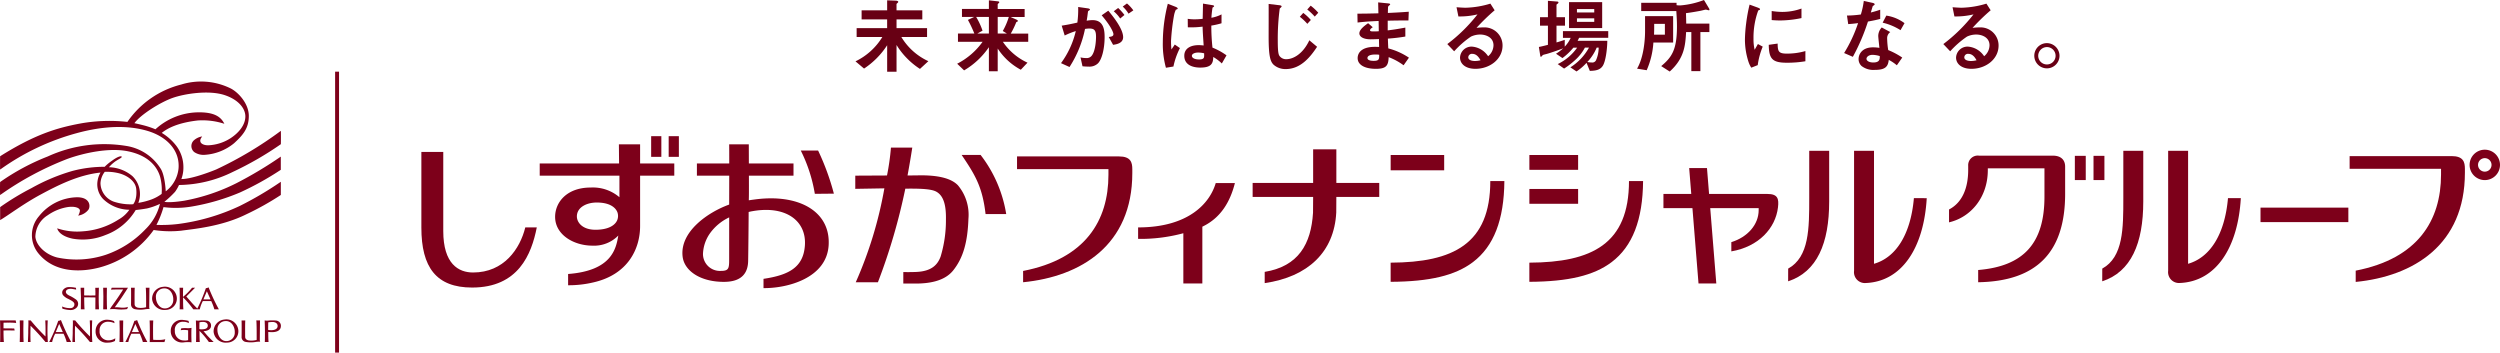 <svg id="コンポーネント_2_1" data-name="コンポーネント 2 – 1" xmlns="http://www.w3.org/2000/svg" xmlns:xlink="http://www.w3.org/1999/xlink" width="500" height="70.52" viewBox="0 0 500 70.52">
  <defs>
    <clipPath id="clip-path">
      <rect id="長方形_1434" data-name="長方形 1434" width="500" height="56.18" fill="none"/>
    </clipPath>
  </defs>
  <g id="グループ_493" data-name="グループ 493" transform="translate(104.508 -67.931)">
    <path id="パス_1196" data-name="パス 1196" d="M79.485,81.824A14.841,14.841,0,0,1,77,79.818a14.678,14.678,0,0,1-2.2-2.779v5.345H72.923V77.088a16,16,0,0,1-4.619,4.67L66.59,80.311a12.786,12.786,0,0,0,5.37-4.867H66.819V73.667h6.1V71.924H67.814V70.115h5.109V68.109l1.731.066c.114,0,.489.05.489.247,0,.082-.1.164-.147.214-.147.131-.2.165-.2.247v1.233h5.158v1.809H74.8v1.743h6.105v1.777H75.764a12.3,12.3,0,0,0,5.4,4.834Z" transform="translate(0 -0.112)" fill="#680014"/>
    <path id="パス_1197" data-name="パス 1197" d="M130.649,76.4a11.994,11.994,0,0,0,4.929,4.177l-1.338,1.414a12.629,12.629,0,0,1-4.62-4.242V82.3h-1.763V77.482A15.6,15.6,0,0,1,122.9,82.12l-1.388-1.332A14.185,14.185,0,0,0,126.6,76.4h-4.929V74.753h3.28a25.775,25.775,0,0,0-1.289-2.73l1.257-.592h-2.448v-1.6h5.387V68.109l1.779.2c.18.017.294.066.294.181,0,.083-.065.148-.147.214-.114.1-.164.148-.164.2v.937h5.387v1.6h-2.824l1.192.526c.081.033.277.131.277.279,0,.05-.049.1-.114.131-.18.083-.2.083-.229.165a17.209,17.209,0,0,1-1.077,2.22h3.494V76.4Zm-2.791-4.967h-2.547a14.021,14.021,0,0,1,1.273,2.746l-1.045.576h2.318Zm1.763,0v3.322h1.845l-.833-.51a13.51,13.51,0,0,0,1.208-2.812Z" transform="translate(-34.587 -0.112)" fill="#680014"/>
    <path id="パス_1198" data-name="パス 1198" d="M185,81.785a2.441,2.441,0,0,1-1.861.642,11.509,11.509,0,0,1-1.225-.066l-.392-1.777a4.762,4.762,0,0,0,1.11.132,1.265,1.265,0,0,0,1.126-.461c.734-.921.865-2.993.865-3.783,0-1.266-.31-1.661-1.322-1.661a5.308,5.308,0,0,0-.881.083,22.17,22.17,0,0,1-3.1,7.614l-1.7-.773a17.515,17.515,0,0,0,2.955-6.414,14.638,14.638,0,0,0-2.22.888l-.6-1.973c1.241-.2,1.8-.312,3.134-.609a19.864,19.864,0,0,0,.163-3.125l1.959.28c.212.033.392.115.392.247,0,.066-.017.082-.18.181-.2.131-.2.131-.229.345-.081.658-.114.954-.245,1.694a6.709,6.709,0,0,1,1.192-.116c2.2,0,2.4,1.957,2.4,3.421C186.334,78.924,185.763,81.045,185,81.785Zm3.036-3.716-.865-1.562c.588-.083.931-.165.931-.559,0-.412-.621-1.76-2.351-3.783l1.322-.921c.751.9,2.971,3.552,2.971,5.3C190.039,77.789,188.636,77.986,188.031,78.069Zm1.42-5.262a7.344,7.344,0,0,0-1.289-1.447l.881-.658a10.044,10.044,0,0,1,1.257,1.4Zm1.665-.97a6.543,6.543,0,0,0-1.159-1.415l.849-.625a7.471,7.471,0,0,1,1.273,1.381Z" transform="translate(-69.925 -1.175)" fill="#680014"/>
    <path id="パス_1199" data-name="パス 1199" d="M234.747,82.466l-1.5.247a17.81,17.81,0,0,1-.621-5.1,31.382,31.382,0,0,1,1-7.7l1.583.625c.049.016.392.164.392.329a.142.142,0,0,1-.065.115,2.573,2.573,0,0,1-.31.131,4.738,4.738,0,0,0-.359,1.118,42.065,42.065,0,0,0-.6,5.1,16.291,16.291,0,0,0,.082,1.727l.669-.987,1.028.707A14.525,14.525,0,0,0,234.747,82.466Zm9.68-.609a8.739,8.739,0,0,0-1.713-1.3c-.033,1.267-.359,2.122-2.579,2.122-.474,0-3.216,0-3.216-2.368,0-1.48,1.289-2.122,2.873-2.122.326,0,.669.033,1,.066-.13-1.957-.18-2.648-.212-3.766a17.98,17.98,0,0,1-2.955.131l-.017-1.694a8.448,8.448,0,0,0,1.469.1,12.858,12.858,0,0,0,1.519-.1c.033-1.233.033-1.414.065-3.043l1.828.3c.342.05.392.132.392.23,0,.082-.147.164-.31.263a19.074,19.074,0,0,0-.229,2.039,7.091,7.091,0,0,0,2.024-.674v1.776a15.163,15.163,0,0,1-2.04.461,40.689,40.689,0,0,0,.228,4.407,13.038,13.038,0,0,1,2.808,1.546Zm-4.7-2.187c-.767,0-1.29.28-1.29.658s.474.724,1.437.724c1.077,0,1.045-.378,1.012-1.233A5.587,5.587,0,0,0,239.726,79.67Z" transform="translate(-104.569 -1.231)" fill="#680014"/>
    <path id="パス_1200" data-name="パス 1200" d="M293.222,83.087a3.545,3.545,0,0,1-2.4-.839c-.686-.641-1.028-1.677-1.028-5.673,0-.938.016-5.493,0-6.512l2.089.247c.049,0,.506.05.506.23,0,.148-.278.345-.375.444a45.5,45.5,0,0,0-.392,6.446c0,2.368.163,2.812.392,3.092a1.61,1.61,0,0,0,1.322.592c1.306,0,3.281-.97,4.6-3.782l1.55,1.3C298.3,80.407,296.356,83.087,293.222,83.087Zm4.309-9.045a10.306,10.306,0,0,0-1.5-1.414l.686-.773a9.9,9.9,0,0,1,1.518,1.414Zm1.486-1.447a10.92,10.92,0,0,0-1.5-1.415l.686-.773a10.352,10.352,0,0,1,1.518,1.414Z" transform="translate(-140.575 -1.343)" fill="#680014"/>
    <path id="パス_1201" data-name="パス 1201" d="M346.986,81.8A12.282,12.282,0,0,0,344,80.172c-.065,1.678-.457,2.336-2.547,2.336-2.253,0-3.656-.806-3.656-2.138,0-.476.163-2.384,3.836-2.253l.457.017-.033-1.579c-.294.017-1.192.049-1.665.049-1.5,0-2.252-.542-2.252-1.184,0-.806,1.11-1.578,1.747-2.039l.93.806c-.294.214-.539.394-.539.608,0,.23.343.23.62.23a11.215,11.215,0,0,0,1.126-.033l-.033-2.056c-1.877.083-2.807.148-4.211.313l-.033-1.776c1.861,0,2.743-.033,4.2-.066l-.049-2.187,1.992.2c.31.033.408.083.408.2,0,.066-.033.082-.212.23a.538.538,0,0,0-.212.3c0,.017-.016.329-.033,1.185,2.089-.1,2.645-.132,4.179-.247l-.065,1.743c-1.812,0-3.33.033-4.146.049v1.94c1.42-.18,2.024-.279,3.526-.559v1.792a34.914,34.914,0,0,1-3.493.411c.033.823.033.987.082,1.957a13.524,13.524,0,0,1,4.13,1.858Zm-5.648-2.154c-1.061,0-1.583.279-1.583.707,0,.559,1.045.559,1.241.559,1.061,0,1.127-.3,1.11-1.217A4.225,4.225,0,0,0,341.338,79.646Z" transform="translate(-170.775 -0.812)" fill="#680014"/>
    <path id="パス_1202" data-name="パス 1202" d="M391.949,82.926c-2.041,0-3.085-1.036-3.085-2.253a2.294,2.294,0,0,1,2.4-2.187,4.264,4.264,0,0,1,3.216,1.924,2.9,2.9,0,0,0,1.077-2.187c0-1.628-1.583-2.154-2.644-2.154a4.394,4.394,0,0,0-1.861.411,18.44,18.44,0,0,0-3.362,2.943l-1.371-1.447a32.347,32.347,0,0,0,6.039-5.937,15.138,15.138,0,0,1-3.82.411l-.375-1.842c.392.033,1.322.1,1.828.1a18.359,18.359,0,0,0,4.945-.822l.849,1.332a40.381,40.381,0,0,0-3.624,3.519,12.91,12.91,0,0,1,1.583-.1,3.612,3.612,0,0,1,3.624,3.635C397.368,81,394.823,82.926,391.949,82.926Zm-.62-2.993a.721.721,0,0,0-.816.69c0,.576.751.74,1.338.74a4.621,4.621,0,0,0,1.111-.148C392.749,80.838,392.26,79.933,391.329,79.933Z" transform="translate(-201.366 -1.231)" fill="#680014"/>
    <path id="パス_1203" data-name="パス 1203" d="M443.844,75.775a5.045,5.045,0,0,1-.293.592h5.941c-.017,1.677-.326,4.095-.9,5-.49.773-1.289,1-2.6,1.019l-.653-1.611a10.515,10.515,0,0,1-2.008,1.727l-1.225-.822a10.808,10.808,0,0,0,3.722-3.947h-.817a8.873,8.873,0,0,1-1.6,2.155,16.118,16.118,0,0,1-2.563,2.039l-1.273-.9a10.079,10.079,0,0,0,3.886-3.289h-.752a12.475,12.475,0,0,1-2.187,2.089l-1.29-.872a9.232,9.232,0,0,0,1.437-1.085c-1.11.428-2.906,1.036-3.38,1.151-.6.148-.669.164-.767.279-.179.2-.228.263-.31.263a.135.135,0,0,1-.115-.115l-.293-1.842c.522-.1,1.241-.279,1.812-.428V73.342h-1.584V71.648h1.584V68.375l1.892.148c.1.017.212.066.212.181s-.081.181-.179.264c-.082.049-.212.131-.212.247v2.434h1.7v1.694h-1.7V76.7c.572-.165,1.11-.329,1.648-.526v1.365a6.308,6.308,0,0,0,1.192-1.76h-1.551V74.443h9.06v1.332Zm-2.008-1.957v-5.18h6.628v5.18Zm5.044-3.8H443.42v.691h3.461Zm0,1.858H443.42v.707h3.461Zm.49,5.854a9.468,9.468,0,0,1-1.877,2.878,4.361,4.361,0,0,0,.881.1.819.819,0,0,0,.866-.461,6.253,6.253,0,0,0,.522-2.516Z" transform="translate(-232.538 -0.28)" fill="#680014"/>
    <path id="パス_1204" data-name="パス 1204" d="M492.1,76.433a16.274,16.274,0,0,1-1.338,5.542l-1.927-.312c1.339-2.269,1.6-5.789,1.6-7.466V71.154h5.616v5.279Zm11.084-6.446c-.1,0-.505-.132-.6-.132-.114,0-.866.2-1.028.23-.18.033-1.714.329-2.938.477.032,1,.049,1.809.049,2.088H503.3v1.694h-1.8v7.811H499.69V74.345h-1.045c-.163,2.615-.31,5.213-3.28,7.894l-1.7-1.086c2.122-1.776,3.151-3.256,3.151-7.959,0-1.168-.065-2.006-.13-3.043h-7.02V68.49h7.069v.477a5.2,5.2,0,0,0,.719.05,16.816,16.816,0,0,0,4.766-1.085l1.028,1.71a.489.489,0,0,1,.065.214C503.313,69.97,503.265,69.987,503.183,69.987ZM494.4,72.7h-2.138c0,1.151,0,1.3-.032,2.171h2.17Z" transform="translate(-265.931)" fill="#680014"/>
    <path id="パス_1205" data-name="パス 1205" d="M549.669,82.523l-1.29.51a5.056,5.056,0,0,1-.6-1.3,14.424,14.424,0,0,1-.67-4.325,29.079,29.079,0,0,1,.245-3.24,32.61,32.61,0,0,1,.685-3.749l1.665.609c.114.049.425.164.425.3a.2.2,0,0,1-.082.148c-.032.016-.244.1-.277.115a15.741,15.741,0,0,0-.947,5.608,9.134,9.134,0,0,0,.228,2.253c.2-.346.294-.51.653-1.151l.963.526A14.667,14.667,0,0,0,549.669,82.523Zm5.844-.477c-2.972,0-3.592-.806-3.641-3.585l1.779-.247c.017,1.562.18,2.006,1.828,2.006a13.24,13.24,0,0,0,3.722-.51v2.039A22.129,22.129,0,0,1,555.512,82.045Zm-1.307-8.453c-.13,0-.881,0-1.747-.081V71.7a14.283,14.283,0,0,0,2.089.181,11.336,11.336,0,0,0,3.869-.674v1.908A21.773,21.773,0,0,1,554.205,73.592Z" transform="translate(-302.63 -1.567)" fill="#680014"/>
    <path id="パス_1206" data-name="パス 1206" d="M605.468,72.548a40.269,40.269,0,0,1-3.02,7.055l-1.747-.757a28.224,28.224,0,0,0,2.792-5.986c-.751.1-1.208.148-1.975.2l-.245-1.71a21.492,21.492,0,0,0,2.775-.214,15.864,15.864,0,0,0,.588-2.713l1.779.394c.082.017.392.1.392.28,0,.164-.277.263-.376.362-.017.017-.326,1.069-.391,1.283.963-.247,1.453-.412,1.877-.559v1.842C607.362,72.169,606.856,72.3,605.468,72.548Zm5.778,8.748a8.952,8.952,0,0,0-1.616-1.085c-.147,1.315-.637,2.006-2.775,2.006a3.861,3.861,0,0,1-2.661-.773,1.868,1.868,0,0,1-.6-1.4c0-.888.637-2.335,2.889-2.335a8.138,8.138,0,0,1,1.274.1c-.032-.378-.229-2.056-.229-2.4a2.5,2.5,0,0,1,.7-1.678l1.7.921a1.509,1.509,0,0,0-.62,1.315,16.344,16.344,0,0,0,.212,2.286,14.965,14.965,0,0,1,2.807,1.5Zm-4.832-2.089c-.849,0-1.24.461-1.24.79,0,.362.458.74,1.355.74,1.322,0,1.305-.691,1.305-1.283A5.448,5.448,0,0,0,606.414,79.208Zm5.566-4.933a11.5,11.5,0,0,0-3.574-1.5l.734-1.415a8.036,8.036,0,0,1,3.641,1.513Z" transform="translate(-336.385 -0.308)" fill="#680014"/>
    <path id="パス_1207" data-name="パス 1207" d="M659.932,82.926c-2.041,0-3.086-1.036-3.086-2.253a2.294,2.294,0,0,1,2.4-2.187,4.262,4.262,0,0,1,3.215,1.924,2.9,2.9,0,0,0,1.078-2.187c0-1.628-1.583-2.154-2.644-2.154a4.392,4.392,0,0,0-1.861.411,18.438,18.438,0,0,0-3.363,2.943L654.3,77.976a32.392,32.392,0,0,0,6.039-5.937,15.142,15.142,0,0,1-3.82.411l-.376-1.842c.391.033,1.322.1,1.828.1a18.368,18.368,0,0,0,4.946-.822l.849,1.332a40.4,40.4,0,0,0-3.624,3.519,12.9,12.9,0,0,1,1.583-.1,3.612,3.612,0,0,1,3.624,3.635C665.351,81,662.8,82.926,659.932,82.926Zm-.621-2.993a.721.721,0,0,0-.817.69c0,.576.752.74,1.339.74a4.61,4.61,0,0,0,1.11-.148C660.732,80.838,660.242,79.933,659.312,79.933Z" transform="translate(-370.142 -1.231)" fill="#680014"/>
    <path id="パス_1208" data-name="パス 1208" d="M708.483,93.765a2.522,2.522,0,1,1-2.514-2.532A2.549,2.549,0,0,1,708.483,93.765Zm-4.26,0a1.738,1.738,0,1,0,1.747-1.743A1.752,1.752,0,0,0,704.223,93.765Z" transform="translate(-401.089 -14.676)" fill="#680014"/>
  </g>
  <g id="logo" transform="translate(0 14.34)">
    <rect id="長方形_1425" data-name="長方形 1425" width="0.786" height="56.18" transform="translate(67.023)" fill="#7d001a"/>
    <g id="グループ_2489" data-name="グループ 2489">
      <g id="グループ_2488" data-name="グループ 2488" clip-path="url(#clip-path)">
        <path id="パス_849" data-name="パス 849" d="M30.086,47.484c0-.007.029-3.342.048-3.882h-.745c.1.586.072,3.9.072,3.9a4.094,4.094,0,0,1-1.6.1c-.588-.122-.7-.473-.7-.713,0-.187-.03-2.6.028-3.282h-.753c.042.4.014,2.91.01,3.263a.97.97,0,0,0,.772,1.022,5.846,5.846,0,0,0,2.139,0,6.656,6.656,0,0,1,.809-.046.907.907,0,0,1-.08-.354" transform="translate(-0.239 -0.395)" fill="#7d001a"/>
        <path id="パス_850" data-name="パス 850" d="M22.543,43.6H25.8s-.78,1.227-1.286,1.978-1.368,1.949-1.368,1.949c.7-.07,1.191.089,1.709.064a2.792,2.792,0,0,0,.942-.162l-.165.44a8.037,8.037,0,0,1-2.27.017,6.6,6.6,0,0,0-1.2.019s.207-.342.318-.5c.159-.223,1.058-1.47,1.488-2.125.416-.632.862-1.33.862-1.33H23.666c-.412,0-1.271.028-1.271.028Z" transform="translate(-0.201 -0.395)" fill="#7d001a"/>
        <path id="パス_851" data-name="パス 851" d="M21.6,47.92s-.08-1.643-.053-2.58c.026-.865.024-1.736.024-1.736h-.746s.029.859.04,1.724-.04,2.592-.04,2.592Z" transform="translate(-0.189 -0.395)" fill="#7d001a"/>
        <path id="パス_852" data-name="パス 852" d="M18.1,45.157c-.364,0-1.125-.019-1.125-.019s0-1.191.011-1.535H16.27c.023.666.06,1.382.067,1.816.007.46-.012,1.8-.023,2.5h.74S17,47.3,17,46.78c0-.5-.019-1.254-.019-1.254h1.126c.337,0,1.124.019,1.124.019s-.006.749-.009,1.255c0,.522-.007,1.125-.007,1.125h.724c-.047-.7-.052-2.031-.053-2.492,0-.477.022-1.231.038-1.824H19.2s.019.5.028.753,0,.778,0,.778-.712.031-1.127.023" transform="translate(-0.147 -0.395)" fill="#7d001a"/>
        <path id="パス_853" data-name="パス 853" d="M15.306,43.617a5.915,5.915,0,0,0-1.5-.145,1.435,1.435,0,0,0-1.088.576.877.877,0,0,0,.018,1.056,2.918,2.918,0,0,0,1.038.73c.6.317,1.013.51,1.189.88a.744.744,0,0,1-.7.959,3.9,3.9,0,0,1-1.734-.325l.061.431a5.9,5.9,0,0,0,1.567.281,1.654,1.654,0,0,0,1.329-.537,1.093,1.093,0,0,0-.29-1.645,7.454,7.454,0,0,0-1.25-.722c-.51-.255-.76-.57-.624-.907.155-.383.658-.442,1.021-.431.238.008.748.113,1,.157l-.033-.359" transform="translate(-0.113 -0.393)" fill="#7d001a"/>
        <path id="パス_854" data-name="パス 854" d="M32.868,43.421A2.386,2.386,0,0,0,30.7,45.877a2.423,2.423,0,0,0,2.669,2.159,2.265,2.265,0,0,0,2.26-2.57,2.39,2.39,0,0,0-2.76-2.046m2.062,2.556a1.666,1.666,0,0,1-1.669,1.759c-1.1.03-1.789-1.155-1.8-2.2a1.638,1.638,0,0,1,1.549-1.8c1.339-.12,1.968,1.269,1.918,2.239" transform="translate(-0.278 -0.393)" fill="#7d001a"/>
        <path id="パス_855" data-name="パス 855" d="M42.045,43.521a1.109,1.109,0,0,1-.538.161A32.481,32.481,0,0,1,39.79,47.77c-.3-.311-.988-1.021-1.177-1.251-.137-.168-1.024-1.161-1.024-1.161L39.347,43.6H38.74a12.37,12.37,0,0,1-1.809,1.838s-.01-1.076.021-1.839H36.23c.06.458.063,4.054.021,4.318h.76c-.08-.462-.068-2.4-.068-2.4a19.024,19.024,0,0,1,2.041,2.4h1.3a6.766,6.766,0,0,1,.61-1.651h1.677A10.4,10.4,0,0,1,43.2,47.92h.9a36.906,36.906,0,0,1-2.054-4.4m-1.037,2.412L41.7,44.3l.732,1.63Z" transform="translate(-0.328 -0.394)" fill="#7d001a"/>
        <path id="パス_856" data-name="パス 856" d="M52.4,54.08c0-.007.029-3.342.048-3.882H51.7c.1.586.072,3.9.072,3.9a4.094,4.094,0,0,1-1.6.1c-.588-.122-.7-.473-.7-.713,0-.187-.03-2.6.028-3.282H48.75c.042.4.014,2.91.01,3.263a.97.97,0,0,0,.772,1.022,5.846,5.846,0,0,0,2.139,0,6.657,6.657,0,0,1,.809-.046.907.907,0,0,1-.08-.354" transform="translate(-0.441 -0.454)" fill="#7d001a"/>
        <path id="パス_857" data-name="パス 857" d="M45.282,50.017a2.386,2.386,0,0,0-2.169,2.457,2.423,2.423,0,0,0,2.669,2.159,2.265,2.265,0,0,0,2.26-2.57,2.39,2.39,0,0,0-2.76-2.046m2.062,2.556a1.666,1.666,0,0,1-1.669,1.759c-1.1.03-1.789-1.155-1.8-2.2a1.638,1.638,0,0,1,1.549-1.8c1.339-.12,1.968,1.269,1.918,2.239" transform="translate(-0.39 -0.452)" fill="#7d001a"/>
        <path id="パス_858" data-name="パス 858" d="M42.135,54.515h.954s-1.117-1.088-1.361-1.385c-.075-.093-.4-.473-.668-.78,1.009-.049,1.484-.489,1.508-1.055a.982.982,0,0,0-.886-1.062,6.06,6.06,0,0,0-1.465,0,2.252,2.252,0,0,1-.682-.036s.055,1.412.055,2.184c0,1.007-.007,2.006-.028,2.139h.759c-.061-.356-.063-2.209-.063-2.209h.025a16.922,16.922,0,0,1,1.851,2.206m-1.879-3.943a2.91,2.91,0,0,1,.7-.074c.526-.007.973.245.96.743-.015.628-.624.709-1.1.735a2.161,2.161,0,0,1-.572-.042c-.023-.186.007-1.363.007-1.363" transform="translate(-0.358 -0.454)" fill="#7d001a"/>
        <path id="パス_859" data-name="パス 859" d="M55.792,50.233a8.033,8.033,0,0,0-1.693,0,2.253,2.253,0,0,1-.682-.036s.054,1.411.054,2.184c0,1.006-.006,2.006-.027,2.138H54.2c-.061-.355-.063-2.018-.063-2.018.2.023.425.039.646.043,1.176.024,1.844-.409,1.875-1.162a1.047,1.047,0,0,0-.869-1.145m-.947,1.912a4.5,4.5,0,0,1-.714-.036c-.023-.187.007-1.536.007-1.536a7,7,0,0,1,.831-.066c.587-.014,1.038.289,1.043.785.01.726-.828.848-1.167.853" transform="translate(-0.484 -0.454)" fill="#7d001a"/>
        <path id="パス_860" data-name="パス 860" d="M38.622,51.68a3.391,3.391,0,0,1-.917.066,5.377,5.377,0,0,0-1.141.037s-.054.15-.112.37a4.6,4.6,0,0,1,1.486.019V54.13a2.117,2.117,0,0,1-.838.079,1.818,1.818,0,0,1-1.818-1.947A1.579,1.579,0,0,1,37,50.474a2.22,2.22,0,0,1,1.092.267l-.064-.45a5.55,5.55,0,0,0-1-.174,2.171,2.171,0,0,0-2.565,2.191,2.256,2.256,0,0,0,2.584,2.282,6.153,6.153,0,0,1,1.567-.012s-.031-.946-.031-1.426c0-.572,0-1.111.036-1.472" transform="translate(-0.312 -0.453)" fill="#7d001a"/>
        <path id="パス_861" data-name="パス 861" d="M12.276,50.116a36.909,36.909,0,0,0,2.054,4.4h-.9a10.4,10.4,0,0,0-.625-1.651h-1.68a6.766,6.766,0,0,0-.61,1.651H9.928a30.679,30.679,0,0,0,1.809-4.238,1.109,1.109,0,0,0,.538-.161m-1.037,2.412h1.418l-.732-1.63Z" transform="translate(-0.09 -0.454)" fill="#7d001a"/>
        <path id="パス_862" data-name="パス 862" d="M27.648,50.116a36.907,36.907,0,0,0,2.054,4.4h-.9a10.4,10.4,0,0,0-.625-1.651H26.5a6.766,6.766,0,0,0-.61,1.651H25.3a30.677,30.677,0,0,0,1.809-4.238,1.108,1.108,0,0,0,.538-.161M26.61,52.529h1.418L27.3,50.9Z" transform="translate(-0.229 -0.454)" fill="#7d001a"/>
        <path id="パス_863" data-name="パス 863" d="M9.147,53.416c.044-2.267-.032-2.68-.034-3.217H9.6a37.727,37.727,0,0,0,.018,4.313H9.14a41.989,41.989,0,0,0-2.981-3.254c-.043,1.887-.022,2.753.01,3.258H5.635c.032-1.02.071-1.6.064-2.018-.011-.563.083-2.011.007-2.3h.485a38.558,38.558,0,0,0,2.956,3.217" transform="translate(-0.051 -0.454)" fill="#7d001a"/>
        <path id="パス_864" data-name="パス 864" d="M18.125,53.416c.044-2.267-.032-2.68-.034-3.217h.483a37.725,37.725,0,0,0,.018,4.313h-.474a41.99,41.99,0,0,0-2.981-3.254c-.043,1.887-.022,2.753.01,3.258h-.534c.032-1.02.071-1.6.064-2.018-.011-.563.083-2.011.007-2.3h.485a38.557,38.557,0,0,0,2.956,3.217" transform="translate(-0.132 -0.454)" fill="#7d001a"/>
        <path id="パス_865" data-name="パス 865" d="M31.885,54.1c-.341,0-.718-.008-.969-.028-.033-.542-.03-1.317-.03-1.949,0-.225-.008-1.2.041-1.919H30.19c.06.457.063,4.054.021,4.317h2.957l.159-.56a5.36,5.36,0,0,1-1.442.14" transform="translate(-0.273 -0.454)" fill="#7d001a"/>
        <path id="パス_866" data-name="パス 866" d="M23.164,54.308a2.925,2.925,0,0,1-1.366.326,2.205,2.205,0,0,1-2.505-2.285,2.268,2.268,0,0,1,2.613-2.268,3.5,3.5,0,0,1,1.084.258l.1.415a3.193,3.193,0,0,0-1.273-.292,1.647,1.647,0,0,0-1.721,1.8,1.726,1.726,0,0,0,1.751,1.919,2.53,2.53,0,0,0,1.392-.413s-.028.25-.075.538" transform="translate(-0.175 -0.453)" fill="#7d001a"/>
        <path id="パス_867" data-name="パス 867" d="M4.759,54.516s-.08-1.643-.053-2.58c.026-.865.024-1.736.024-1.736H3.984s.029.859.04,1.724-.04,2.592-.04,2.592Z" transform="translate(-0.036 -0.454)" fill="#7d001a"/>
        <path id="パス_868" data-name="パス 868" d="M24.89,54.516s-.08-1.643-.053-2.58c.026-.865.024-1.736.024-1.736h-.746s.029.859.04,1.724-.04,2.592-.04,2.592Z" transform="translate(-0.218 -0.454)" fill="#7d001a"/>
        <path id="パス_869" data-name="パス 869" d="M1.684,51.793c-.433,0-.756-.006-.985-.011,0-.3,0-.732.01-1.126.311-.014.66-.018.936-.014a13.111,13.111,0,0,1,1.59.065l-.1-.51H0c.06.457.063,4.049.021,4.312h.76c-.074-.426-.08-2.057-.08-2.3.217,0,.709-.02,1.011-.013.486.012,1.221.009,1.221.009l-.093-.4c-.362,0-.847-.01-1.156-.01" transform="translate(0 -0.454)" fill="#7d001a"/>
        <path id="パス_870" data-name="パス 870" d="M26.621,26.536c0,.018.857-.877.624-3.083-.178-1.694-2.085-2.87-3.85-3.209a9.994,9.994,0,0,0-2.442-.2,4.017,4.017,0,0,0-.855,2.264,4.012,4.012,0,0,0,2.674,3.707,10.693,10.693,0,0,0,3.849.516M34.952,24.1a18.468,18.468,0,0,1-2.077,1.936s.82.274,3.943-.212a38.64,38.64,0,0,0,10.489-3.52A80.364,80.364,0,0,0,56.161,17v2.64a59.43,59.43,0,0,1-8.185,4.541,43.009,43.009,0,0,1-9.5,2.781A19.15,19.15,0,0,1,32.7,27.1a19.053,19.053,0,0,1-1.408,3.556,27.883,27.883,0,0,0,4.3-.176,41.343,41.343,0,0,0,12.39-3.625,68.411,68.411,0,0,0,8.185-4.823v2.64a55.747,55.747,0,0,1-6.919,3.873c-4.963,2.464-10.524,2.921-13.023,3.273a21.5,21.5,0,0,1-5.491-.141,19.46,19.46,0,0,1-10.841,7.5c-3.351.887-8.976,1.3-12.319-2.957a5.776,5.776,0,0,1,.211-7.286,9.988,9.988,0,0,1,7.5-3.8c2.851-.07,2.851,1.936,2.357,2.535A3.178,3.178,0,0,1,15.631,28.8a2.351,2.351,0,0,0,.352-.985c0-.635-1.229-.972-2.745-.669a9.668,9.668,0,0,0-3.7,1.584,5.149,5.149,0,0,0-2.463,4.329c.175,1.725,2.007,3.516,4.364,4.118a18.618,18.618,0,0,0,9.68-.528,19.805,19.805,0,0,0,7.954-5.1,10.6,10.6,0,0,0,2.921-5.1,12.323,12.323,0,0,1-2.6.916c-1.161.211-2.252.317-2.252.317a11.685,11.685,0,0,1-6.054,5,11.819,11.819,0,0,1-6.512.739c-2.922-.6-3.133-2.077-3.133-2.077a12.467,12.467,0,0,0,5.1.6A15.058,15.058,0,0,0,23.689,29.6a6.554,6.554,0,0,0,2.182-1.971,7.644,7.644,0,0,1-5.244-2.147,4.254,4.254,0,0,1-1.116-3.613,4.536,4.536,0,0,1,.588-1.676c-4.47.458-8.659,2.614-12,4.409S1.69,28.718.028,29.7V27.1A52.207,52.207,0,0,1,6.3,23.3a38.425,38.425,0,0,1,8.237-3.449,25.246,25.246,0,0,1,6.4-.815,9.52,9.52,0,0,1,1.488-1.23c1.037-.778,1.815-1.011,1.918-.784.088.193-.608.474-1.33.969a7.4,7.4,0,0,0-1.226,1.134A7.538,7.538,0,0,1,26.5,20.916a4.981,4.981,0,0,1,1.166,5.336,14.343,14.343,0,0,0,2.6-.673,8.066,8.066,0,0,0,2.063-1.121,10.251,10.251,0,0,0-.314-3.453c-.59-1.984-2.287-4.215-6.412-5.067-3.739-.772-8.743.314-12.017,1.48A61.378,61.378,0,0,0,.028,24.683c-.037.025-.037-2.576,0-2.6A45.136,45.136,0,0,1,9.551,16.97a27.23,27.23,0,0,1,15.694-2.108A9.9,9.9,0,0,1,32.06,19.3c.942,1.3,1.087,4.645,1.087,4.645a6.592,6.592,0,0,0,2.553-4.5c.338-3.641-2.289-6.456-6.305-7.619-3.834-1.111-8.6-1.014-14.076.488A47.73,47.73,0,0,0,.028,19.592c-.031.021-.017-2.655,0-2.666,7.032-4.43,11.51-5.712,16.153-6.569a32.974,32.974,0,0,1,9.3-.3,18.551,18.551,0,0,1,10.752-7.47,13.419,13.419,0,0,1,9.92.785c1.547.8,3.609,3.045,3.609,5.494s-1.13,3.8-2.95,5.462a10.263,10.263,0,0,1-5.787,2.31,3.3,3.3,0,0,1-2.187-.552,1.563,1.563,0,0,1-.134-2.273,3.188,3.188,0,0,1,1.733-.846c-.372.505-.438.765-.344,1.079s.566.691,1.538.691a8.919,8.919,0,0,0,4.522-1.445c1.663-1.1,2.919-2.668,2.919-4.331S47.6,5.573,44.9,4.69c-3.17-1.036-8.067-.263-10.454.6-2.354.847-6.278,3.265-7.565,5.023,0,0,1,.208,2.183.522a18.133,18.133,0,0,1,2.024.7A12.912,12.912,0,0,1,39.6,8.145c3.391-.051,4.614.973,5.274,2.292a14.2,14.2,0,0,0-5.315-.666c-3.963.455-6.049,1.545-7.21,2.486A10.315,10.315,0,0,1,35.3,14.894a7.075,7.075,0,0,1,1.381,4.238,6.477,6.477,0,0,1-.408,2.354c1.6.032,4.728-1,6.968-1.916a74.873,74.873,0,0,0,12.928-7.722c.025-.02.026,2.651,0,2.669a65.088,65.088,0,0,1-9.632,5.556A24.818,24.818,0,0,1,35.8,22.679a7.553,7.553,0,0,1-.841,1.429" transform="translate(0 -0.018)" fill="#7d001a"/>
        <path id="パス_871" data-name="パス 871" d="M129.007,14.656h-4.242l.036,3.824H108.929v2.445h15.943v4.313a8.167,8.167,0,0,0-5.763-1.937c-4.8,0-7.1,2.979-7.1,5.867,0,3.56,3.707,5.755,7.476,5.755a6.742,6.742,0,0,0,5.161-2.024c-.452,2.7-1.343,7.031-10.038,7.692v2.253a21.4,21.4,0,0,0,5.077-.578c6.9-1.575,9.322-6.712,9.322-11.277V20.925h6.837V18.48h-6.837Zm-4.6,15.223c-.465,1.028-1.831,1.865-4.328,1.865-2.64,0-3.717-1.49-3.717-2.667,0-1.858,2.01-2.782,3.966-2.779,3.084,0,3.945,1.372,4.161,2.01a2.225,2.225,0,0,1-.081,1.571" transform="translate(-0.986 -0.133)" fill="#7d001a"/>
        <rect id="長方形_1426" data-name="長方形 1426" width="2.038" height="4.134" transform="translate(130.231 12.896)" fill="#7d001a"/>
        <rect id="長方形_1427" data-name="長方形 1427" width="2.038" height="4.134" transform="translate(133.735 12.895)" fill="#7d001a"/>
        <rect id="長方形_1428" data-name="長方形 1428" width="17.568" height="2.898" transform="translate(452.102 27.185)" fill="#7d001a"/>
        <rect id="長方形_1429" data-name="長方形 1429" width="10.702" height="3.06" transform="translate(278.133 16.661)" fill="#7d001a"/>
        <path id="パス_872" data-name="パス 872" d="M280.668,38.393v3.831c7.8-.038,12.9-1.253,16.456-3.939,4.177-3.155,6.229-8.471,6.29-16.214H300.6c0,12.58-7.414,16.268-19.927,16.322" transform="translate(-2.54 -0.2)" fill="#7d001a"/>
        <rect id="長方形_1430" data-name="長方形 1430" width="2.18" height="4.846" transform="translate(414.97 16.828)" fill="#7d001a"/>
        <rect id="長方形_1431" data-name="長方形 1431" width="2.18" height="4.846" transform="translate(418.703 16.828)" fill="#7d001a"/>
        <path id="パス_873" data-name="パス 873" d="M414.134,16.944H399.378a1.92,1.92,0,0,0-2.179,2.031v.816c0,3.494-1.1,6.5-3.832,7.918v2.574c4.4-1.028,7.757-5.052,7.757-10.451v-.349h11.328v5.669c0,9.23-4.076,13.9-13.257,14.663v2.447c11.7-.2,17.393-5.985,17.393-17.688V19.139c0-1.387-.88-2.195-2.454-2.195" transform="translate(-3.561 -0.153)" fill="#7d001a"/>
        <path id="パス_874" data-name="パス 874" d="M365.113,25.4c0,6.054.011,11.79-4.212,14.126,0,.339-.006,1.821-.007,2.541,5.77-1.891,8.208-7.577,8.208-15.96V15.97h-3.989Z" transform="translate(-3.267 -0.144)" fill="#7d001a"/>
        <path id="パス_875" data-name="パス 875" d="M386.166,25.434c-.643,7.337-3.633,11.877-7.978,13.129V15.969H374.2v24a2.175,2.175,0,0,0,2.348,2.438c7.216-.3,11.611-7.027,12.187-16.969Z" transform="translate(-3.387 -0.144)" fill="#7d001a"/>
        <path id="パス_876" data-name="パス 876" d="M428.505,25.4c0,6.054.011,11.79-4.212,14.126,0,.339-.006,1.821-.007,2.541,5.77-1.891,8.208-7.577,8.208-15.96V15.97h-3.989Z" transform="translate(-3.84 -0.144)" fill="#7d001a"/>
        <path id="パス_877" data-name="パス 877" d="M449.558,25.434c-.643,7.337-3.633,11.877-7.978,13.129V15.969h-3.988v24A2.175,2.175,0,0,0,439.94,42.4c7.215-.3,11.61-7.027,12.187-16.969Z" transform="translate(-3.961 -0.144)" fill="#7d001a"/>
        <path id="パス_878" data-name="パス 878" d="M229.7,31.351V33.64a32.794,32.794,0,0,0,8.591-1.011l.457-.12V42.556h3.8V31.2l.2-.1c3.428-1.707,5.334-4.761,6.312-8.619h-3.837c-1.148,3.949-5.351,8.863-15.517,8.863" transform="translate(-2.079 -0.203)" fill="#7d001a"/>
        <path id="パス_879" data-name="パス 879" d="M269.558,22.386V15.664h-4.643v6.722h-12.1v2.806h12.1l-.023,3.165c-.385,6.225-2.884,10.7-9.665,11.822v2.249c8.661-1.267,13.9-6.221,14.311-14.109l.019-3.127h8.581V22.386Z" transform="translate(-2.288 -0.142)" fill="#7d001a"/>
        <path id="パス_880" data-name="パス 880" d="M225.649,17.1H205.264v2.54h18.283v1.138c0,9.167-4.615,16.815-17.068,19.225v2.26c11.582-1.134,21.841-7.441,21.841-21.831v-.766c0-1.387-.308-2.567-2.672-2.567" transform="translate(-1.858 -0.155)" fill="#7d001a"/>
        <path id="パス_881" data-name="パス 881" d="M356.51,24.625H344.853l-.418-5.18h-3.561l.417,5.18h-5.565v2.84h5.8l1.215,15.063H346.3l-1.216-15.063h9.689v.389c0,2.905-2.228,5.416-5.468,6.41v1.848c5.479-.936,8.838-4.641,9.33-8.8.2-1.706-.01-2.686-2.122-2.686" transform="translate(-3.039 -0.176)" fill="#7d001a"/>
        <path id="パス_882" data-name="パス 882" d="M89.423,16.2V32.021c0,6.573,3.052,8.285,5.96,8.285,6.191,0,9.4-4.76,10.445-9.021h2.3c-1.059,5.357-3.671,12.031-12.938,12.031-7.161,0-10.146-4.038-10.146-11.982V16.2Z" transform="translate(-0.77 -0.147)" fill="#7d001a"/>
        <path id="パス_883" data-name="パス 883" d="M154.08,25.5c-1.31.078-2.6.288-3.073.352.027-1,.033-1.348.022-4.927h8.919V18.48H151.02c0-1.075-.008-2.337-.013-3.824h-3.926c.012.39.016,1.949.015,3.824h-6.468v2.445h6.466c0,2.767-.013,5.457-.013,5.783-4.11,1.477-9.966,5.385-9.3,10.477.355,2.726,3.48,5.022,8.365,4.978,3.768-.035,4.7-2.1,4.732-4.2.034-1.6.1-8.365.1-9.776.289-.069.489-.113.819-.17,6.661-1.159,10.765,1.97,10.433,6.85-.3,4.412-3.237,5.944-8.279,6.694v1.855c4.784.05,12.664-1.995,13.03-8.614.345-6.251-5.083-9.768-12.9-9.3m-7,12.158c0,1.841-.08,2.314-1.693,2.314a3.38,3.38,0,0,1-3.54-3.524A7.637,7.637,0,0,1,143.21,32.5a9.935,9.935,0,0,1,3.871-3.23Z" transform="translate(-1.247 -0.133)" fill="#7d001a"/>
        <path id="パス_884" data-name="パス 884" d="M168.237,24.533a48.844,48.844,0,0,0-3.152-8.619h-3.466a30.352,30.352,0,0,1,2.811,8.656Z" transform="translate(-1.463 -0.144)" fill="#7d001a"/>
        <path id="パス_885" data-name="パス 885" d="M197.878,16.8h-3.793c2.69,3.975,4.158,6.367,4.787,11.829H203A26.082,26.082,0,0,0,197.878,16.8" transform="translate(-1.757 -0.152)" fill="#7d001a"/>
        <path id="パス_886" data-name="パス 886" d="M193.114,22.823c-1.18-1.2-3.431-1.969-7.4-1.958l-2.645.032c.4-2.165.656-3.7.949-5.574h-4.267a48.645,48.645,0,0,1-.788,5.574l-6.345.033v2.639l5.818-.1a80.783,80.783,0,0,1-5.723,18.783h4.431a119.871,119.871,0,0,0,5.48-18.714l.886-.014c2.464,0,4.354.1,5.278.592,1.612.86,2.009,3,1.961,5.625a25,25,0,0,1-1.053,7.338c-.6,1.674-1.812,2.978-4.883,3.11-1.32.055-2.59.023-2.59.023v2.3h2.451c2.5,0,5.732-.394,7.516-2.618,2.015-2.51,2.9-5.684,3.057-10.327a9.158,9.158,0,0,0-2.128-6.741" transform="translate(-1.562 -0.139)" fill="#7d001a"/>
        <rect id="長方形_1432" data-name="長方形 1432" width="9.748" height="2.963" transform="translate(305.876 16.661)" fill="#7d001a"/>
        <rect id="長方形_1433" data-name="長方形 1433" width="9.748" height="2.963" transform="translate(305.876 23.453)" fill="#7d001a"/>
        <path id="パス_887" data-name="パス 887" d="M328.592,22.07c0,12.581-7.414,16.268-19.927,16.322v3.831c7.8-.038,12.9-1.253,16.457-3.939,4.176-3.155,6.229-8.471,6.289-16.214Z" transform="translate(-2.794 -0.2)" fill="#7d001a"/>
        <path id="パス_888" data-name="パス 888" d="M494.6,17.04H474.217v2.54H492.5v1.138c0,9.167-4.615,16.815-17.068,19.225V42.2c11.582-1.134,21.841-7.441,21.841-21.831V19.6c0-1.387-.308-2.567-2.672-2.567" transform="translate(-4.292 -0.154)" fill="#7d001a"/>
        <path id="パス_889" data-name="パス 889" d="M501.471,15.741a3.04,3.04,0,1,0,3.04,3.04,3.04,3.04,0,0,0-3.04-3.04m0,4.391a1.35,1.35,0,1,1,.956-.4,1.351,1.351,0,0,1-.956.4" transform="translate(-4.511 -0.142)" fill="#7d001a"/>
      </g>
    </g>
  </g>
</svg>
